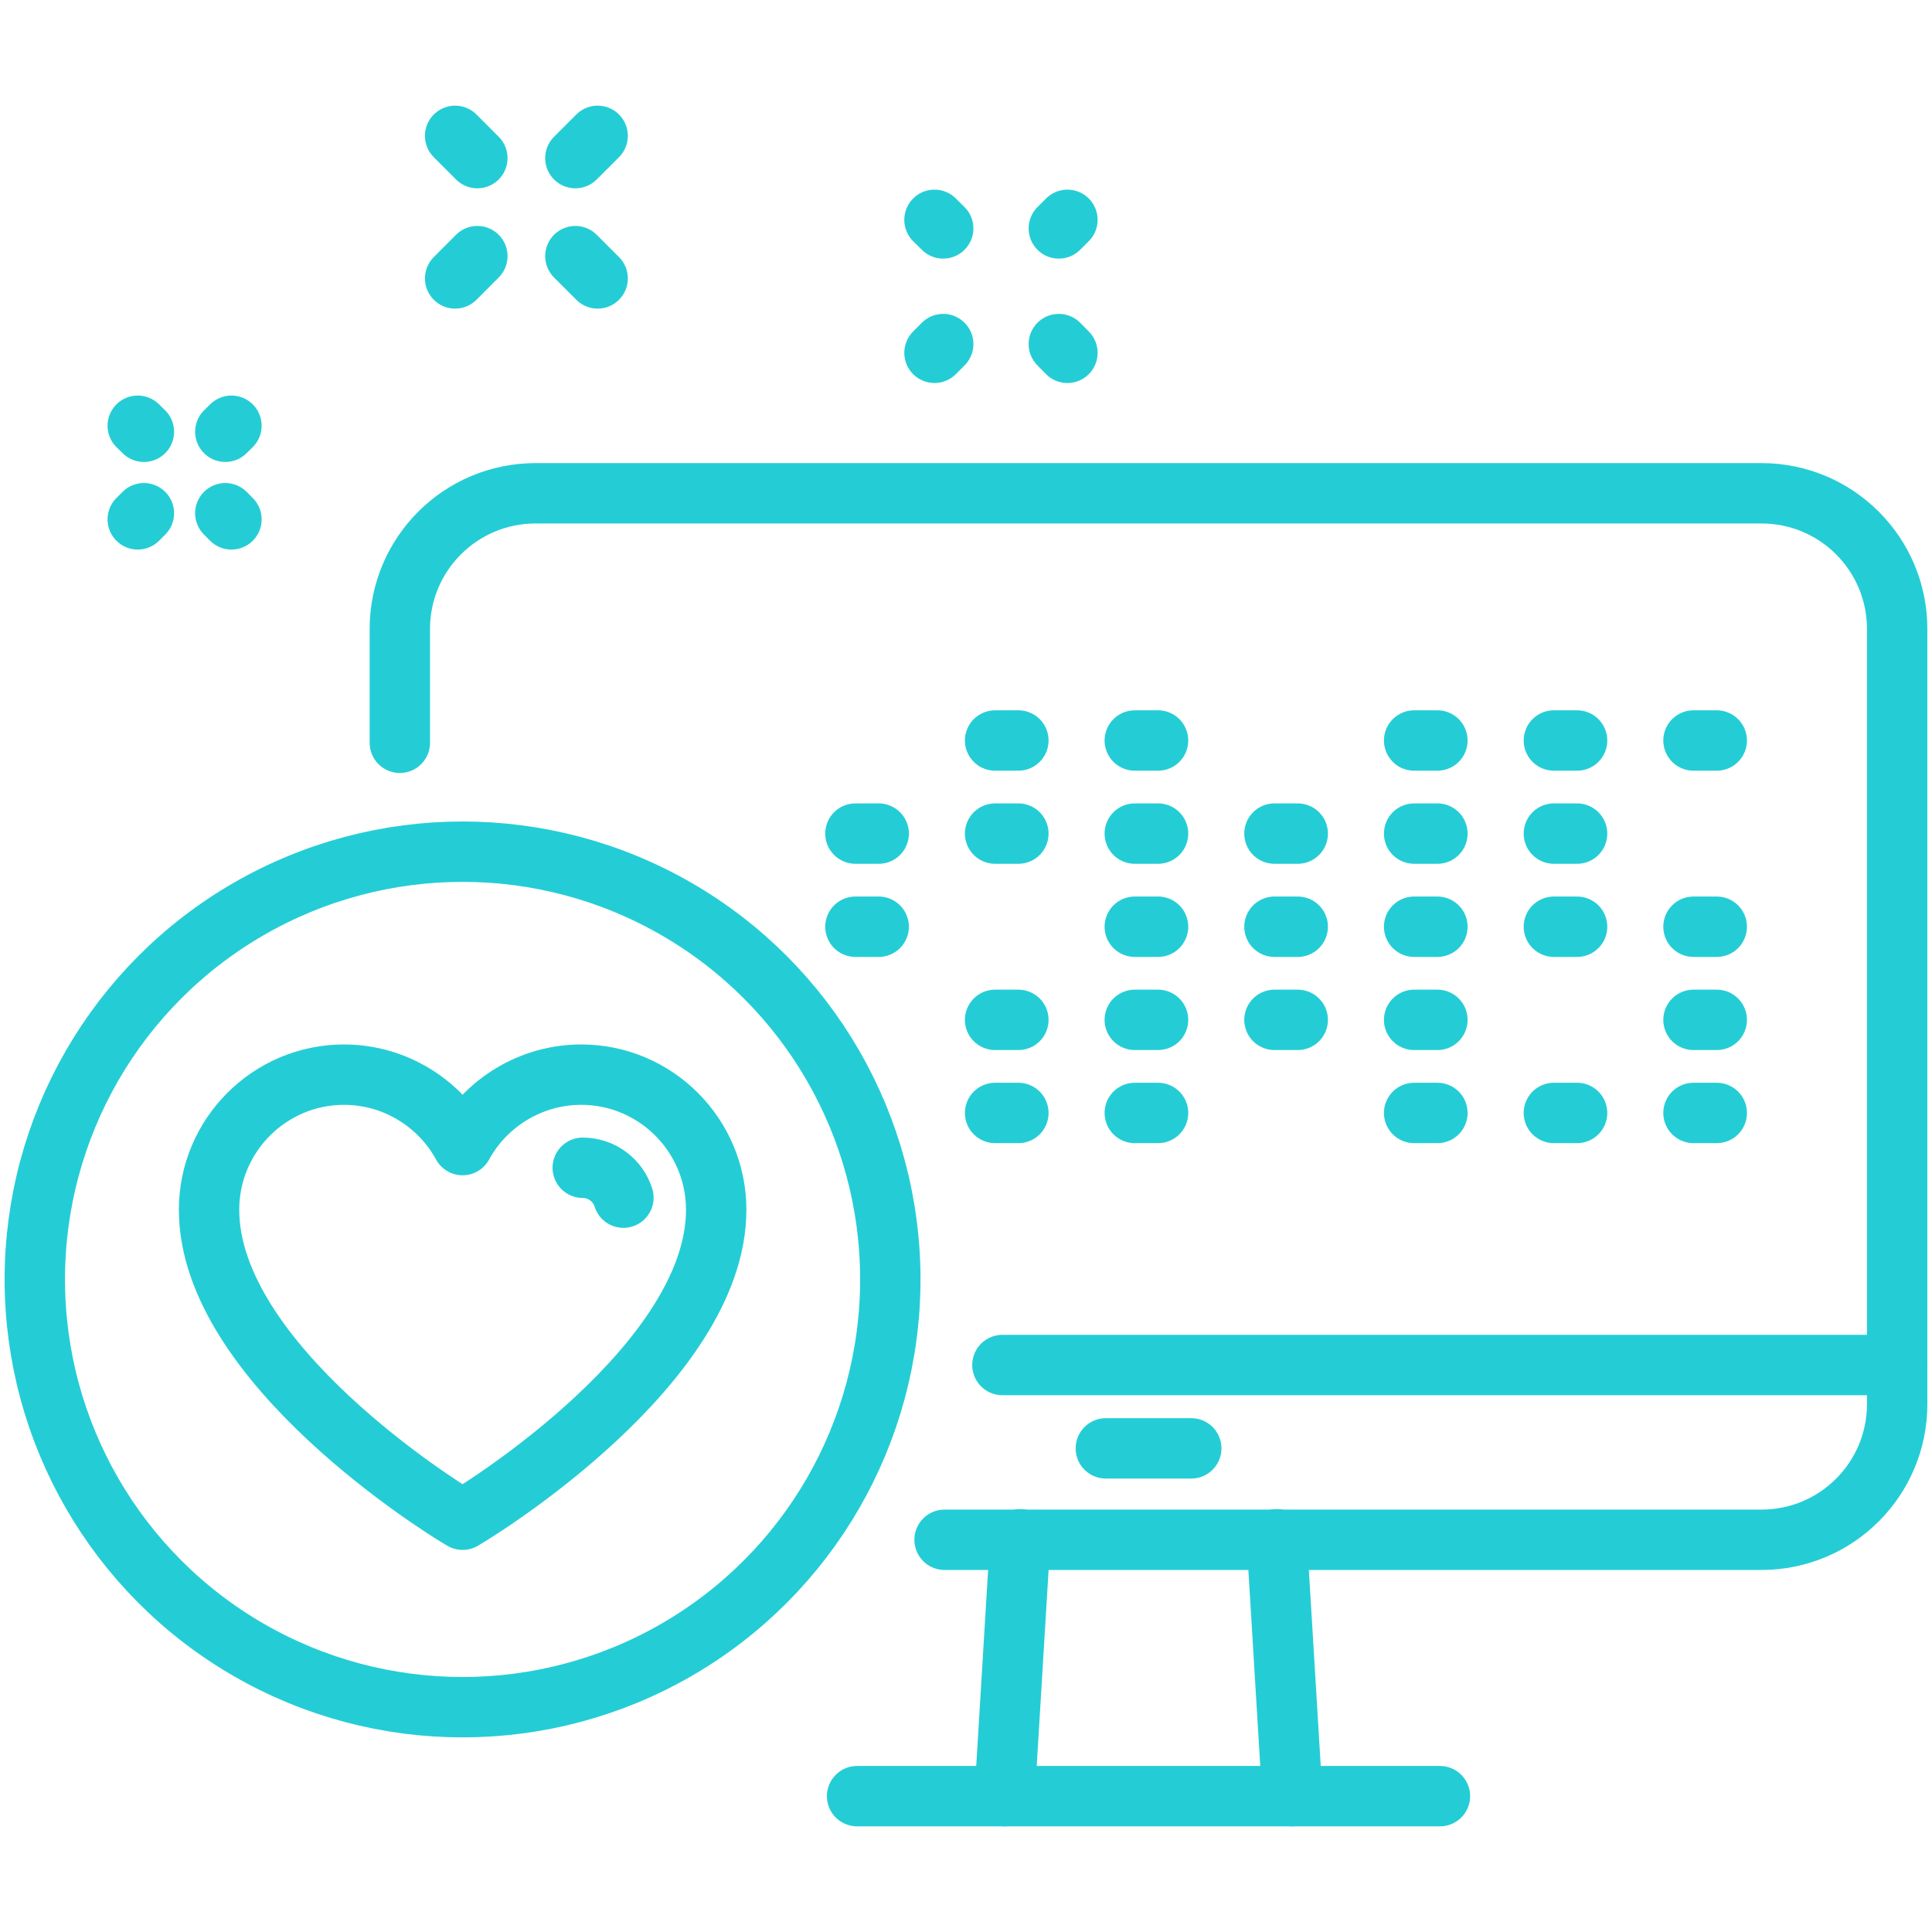 <?xml version="1.0" encoding="utf-8"?>
<!-- Generator: Adobe Illustrator 16.0.0, SVG Export Plug-In . SVG Version: 6.00 Build 0)  -->
<!DOCTYPE svg PUBLIC "-//W3C//DTD SVG 1.1//EN" "http://www.w3.org/Graphics/SVG/1.1/DTD/svg11.dtd">
<svg version="1.1" id="Calque_1" xmlns="http://www.w3.org/2000/svg" xmlns:xlink="http://www.w3.org/1999/xlink" x="0px" y="0px"
	 width="64px" height="64px" viewBox="0 0 64 64" enable-background="new 0 0 64 64" xml:space="preserve">
<g>
	<g>
		
			<line fill="none" stroke="#24CDD5" stroke-width="2" stroke-linecap="round" stroke-linejoin="round" stroke-miterlimit="3" x1="37.591" y1="24.53" x2="38.362" y2="24.53"/>
	</g>
	<g>
		
			<line fill="none" stroke="#24CDD5" stroke-width="2" stroke-linecap="round" stroke-linejoin="round" stroke-miterlimit="3" x1="46.845" y1="24.53" x2="47.616" y2="24.53"/>
	</g>
	<g>
		
			<line fill="none" stroke="#24CDD5" stroke-width="2" stroke-linecap="round" stroke-linejoin="round" stroke-miterlimit="3" x1="51.474" y1="24.53" x2="52.243" y2="24.53"/>
	</g>
	<g>
		
			<line fill="none" stroke="#24CDD5" stroke-width="2" stroke-linecap="round" stroke-linejoin="round" stroke-miterlimit="3" x1="56.099" y1="24.53" x2="56.87" y2="24.53"/>
	</g>
	<path fill="none" stroke="#24CDD5" stroke-width="2" stroke-linecap="round" stroke-linejoin="round" stroke-miterlimit="3" d="
		M13.245,24.606v-3.771c0-2.483,2.014-4.494,4.496-4.494h40.611c2.482,0,4.494,2.011,4.494,4.494v25.679
		c0,2.481-2.012,4.493-4.494,4.493H31.29"/>
	
		<line fill="none" stroke="#24CDD5" stroke-width="2" stroke-linecap="round" stroke-linejoin="round" stroke-miterlimit="3" x1="36.632" y1="47.979" x2="39.462" y2="47.979"/>
	
		<line fill="none" stroke="#24CDD5" stroke-width="2" stroke-linecap="round" stroke-linejoin="round" stroke-miterlimit="3" x1="33.206" y1="45.218" x2="62.847" y2="45.218"/>
	
		<line fill="none" stroke="#24CDD5" stroke-width="2" stroke-linecap="round" stroke-linejoin="round" stroke-miterlimit="3" x1="33.28" y1="59.5" x2="33.796" y2="50.991"/>
	
		<line fill="none" stroke="#24CDD5" stroke-width="2" stroke-linecap="round" stroke-linejoin="round" stroke-miterlimit="3" x1="42.294" y1="50.991" x2="42.81" y2="59.5"/>
	
		<line fill="none" stroke="#24CDD5" stroke-width="2" stroke-linecap="round" stroke-linejoin="round" stroke-miterlimit="3" x1="28.392" y1="59.5" x2="47.7" y2="59.5"/>
	
		<circle fill="none" stroke="#24CDD5" stroke-width="2" stroke-linecap="round" stroke-linejoin="round" stroke-miterlimit="3" cx="15.323" cy="42.383" r="14.17"/>
	<g>
		
			<line fill="none" stroke="#24CDD5" stroke-width="2" stroke-linecap="round" stroke-linejoin="round" stroke-miterlimit="3" x1="32.964" y1="24.53" x2="33.735" y2="24.53"/>
	</g>
	<g>
		
			<line fill="none" stroke="#24CDD5" stroke-width="2" stroke-linecap="round" stroke-linejoin="round" stroke-miterlimit="3" x1="37.591" y1="27.614" x2="38.362" y2="27.614"/>
	</g>
	<g>
		
			<line fill="none" stroke="#24CDD5" stroke-width="2" stroke-linecap="round" stroke-linejoin="round" stroke-miterlimit="3" x1="42.218" y1="27.614" x2="42.989" y2="27.614"/>
	</g>
	<g>
		
			<line fill="none" stroke="#24CDD5" stroke-width="2" stroke-linecap="round" stroke-linejoin="round" stroke-miterlimit="3" x1="46.845" y1="27.614" x2="47.616" y2="27.614"/>
	</g>
	<g>
		
			<line fill="none" stroke="#24CDD5" stroke-width="2" stroke-linecap="round" stroke-linejoin="round" stroke-miterlimit="3" x1="51.474" y1="27.614" x2="52.243" y2="27.614"/>
	</g>
	<g>
		
			<line fill="none" stroke="#24CDD5" stroke-width="2" stroke-linecap="round" stroke-linejoin="round" stroke-miterlimit="3" x1="28.337" y1="27.614" x2="29.108" y2="27.614"/>
	</g>
	<g>
		
			<line fill="none" stroke="#24CDD5" stroke-width="2" stroke-linecap="round" stroke-linejoin="round" stroke-miterlimit="3" x1="32.964" y1="27.614" x2="33.735" y2="27.614"/>
	</g>
	<g>
		
			<line fill="none" stroke="#24CDD5" stroke-width="2" stroke-linecap="round" stroke-linejoin="round" stroke-miterlimit="3" x1="37.591" y1="30.699" x2="38.362" y2="30.699"/>
	</g>
	<g>
		
			<line fill="none" stroke="#24CDD5" stroke-width="2" stroke-linecap="round" stroke-linejoin="round" stroke-miterlimit="3" x1="42.218" y1="30.699" x2="42.989" y2="30.699"/>
	</g>
	<g>
		
			<line fill="none" stroke="#24CDD5" stroke-width="2" stroke-linecap="round" stroke-linejoin="round" stroke-miterlimit="3" x1="46.845" y1="30.699" x2="47.616" y2="30.699"/>
	</g>
	<g>
		
			<line fill="none" stroke="#24CDD5" stroke-width="2" stroke-linecap="round" stroke-linejoin="round" stroke-miterlimit="3" x1="51.474" y1="30.699" x2="52.243" y2="30.699"/>
	</g>
	<g>
		
			<line fill="none" stroke="#24CDD5" stroke-width="2" stroke-linecap="round" stroke-linejoin="round" stroke-miterlimit="3" x1="56.099" y1="30.699" x2="56.87" y2="30.699"/>
	</g>
	<g>
		
			<line fill="none" stroke="#24CDD5" stroke-width="2" stroke-linecap="round" stroke-linejoin="round" stroke-miterlimit="3" x1="28.337" y1="30.699" x2="29.108" y2="30.699"/>
	</g>
	<g>
		
			<line fill="none" stroke="#24CDD5" stroke-width="2" stroke-linecap="round" stroke-linejoin="round" stroke-miterlimit="3" x1="37.591" y1="33.784" x2="38.362" y2="33.784"/>
	</g>
	<g>
		
			<line fill="none" stroke="#24CDD5" stroke-width="2" stroke-linecap="round" stroke-linejoin="round" stroke-miterlimit="3" x1="42.218" y1="33.784" x2="42.989" y2="33.784"/>
	</g>
	<g>
		
			<line fill="none" stroke="#24CDD5" stroke-width="2" stroke-linecap="round" stroke-linejoin="round" stroke-miterlimit="3" x1="46.845" y1="33.784" x2="47.616" y2="33.784"/>
	</g>
	<g>
		
			<line fill="none" stroke="#24CDD5" stroke-width="2" stroke-linecap="round" stroke-linejoin="round" stroke-miterlimit="3" x1="56.099" y1="33.784" x2="56.87" y2="33.784"/>
	</g>
	<g>
		
			<line fill="none" stroke="#24CDD5" stroke-width="2" stroke-linecap="round" stroke-linejoin="round" stroke-miterlimit="3" x1="32.964" y1="33.784" x2="33.735" y2="33.784"/>
	</g>
	<g>
		
			<line fill="none" stroke="#24CDD5" stroke-width="2" stroke-linecap="round" stroke-linejoin="round" stroke-miterlimit="3" x1="37.591" y1="36.868" x2="38.362" y2="36.868"/>
	</g>
	<g>
		
			<line fill="none" stroke="#24CDD5" stroke-width="2" stroke-linecap="round" stroke-linejoin="round" stroke-miterlimit="3" x1="46.845" y1="36.868" x2="47.616" y2="36.868"/>
	</g>
	<g>
		
			<line fill="none" stroke="#24CDD5" stroke-width="2" stroke-linecap="round" stroke-linejoin="round" stroke-miterlimit="3" x1="51.474" y1="36.868" x2="52.243" y2="36.868"/>
	</g>
	<g>
		
			<line fill="none" stroke="#24CDD5" stroke-width="2" stroke-linecap="round" stroke-linejoin="round" stroke-miterlimit="3" x1="56.099" y1="36.868" x2="56.87" y2="36.868"/>
	</g>
	<g>
		
			<line fill="none" stroke="#24CDD5" stroke-width="2" stroke-linecap="round" stroke-linejoin="round" stroke-miterlimit="3" x1="32.964" y1="36.868" x2="33.735" y2="36.868"/>
	</g>
	
		<line fill="none" stroke="#24CDD5" stroke-width="2" stroke-linecap="round" stroke-linejoin="round" stroke-miterlimit="3" x1="35.075" y1="7.567" x2="35.36" y2="7.282"/>
	
		<line fill="none" stroke="#24CDD5" stroke-width="2" stroke-linecap="round" stroke-linejoin="round" stroke-miterlimit="3" x1="30.956" y1="11.688" x2="31.245" y2="11.398"/>
	
		<line fill="none" stroke="#24CDD5" stroke-width="2" stroke-linecap="round" stroke-linejoin="round" stroke-miterlimit="3" x1="35.075" y1="11.398" x2="35.36" y2="11.688"/>
	
		<line fill="none" stroke="#24CDD5" stroke-width="2" stroke-linecap="round" stroke-linejoin="round" stroke-miterlimit="3" x1="30.956" y1="7.282" x2="31.245" y2="7.567"/>
	
		<line fill="none" stroke="#24CDD5" stroke-width="2" stroke-linecap="round" stroke-linejoin="round" stroke-miterlimit="3" x1="19.798" y1="9.223" x2="19.06" y2="8.485"/>
	
		<line fill="none" stroke="#24CDD5" stroke-width="2" stroke-linecap="round" stroke-linejoin="round" stroke-miterlimit="3" x1="15.813" y1="5.238" x2="15.077" y2="4.5"/>
	
		<line fill="none" stroke="#24CDD5" stroke-width="2" stroke-linecap="round" stroke-linejoin="round" stroke-miterlimit="3" x1="15.077" y1="9.223" x2="15.813" y2="8.485"/>
	
		<line fill="none" stroke="#24CDD5" stroke-width="2" stroke-linecap="round" stroke-linejoin="round" stroke-miterlimit="3" x1="19.06" y1="5.238" x2="19.798" y2="4.5"/>
	
		<line fill="none" stroke="#24CDD5" stroke-width="2" stroke-linecap="round" stroke-linejoin="round" stroke-miterlimit="3" x1="7.464" y1="14.303" x2="7.667" y2="14.103"/>
	
		<line fill="none" stroke="#24CDD5" stroke-width="2" stroke-linecap="round" stroke-linejoin="round" stroke-miterlimit="3" x1="4.563" y1="17.205" x2="4.767" y2="17.001"/>
	
		<line fill="none" stroke="#24CDD5" stroke-width="2" stroke-linecap="round" stroke-linejoin="round" stroke-miterlimit="3" x1="7.464" y1="17.001" x2="7.667" y2="17.205"/>
	
		<line fill="none" stroke="#24CDD5" stroke-width="2" stroke-linecap="round" stroke-linejoin="round" stroke-miterlimit="3" x1="4.563" y1="14.103" x2="4.767" y2="14.303"/>
	<path fill="none" stroke="#24CDD5" stroke-width="2" stroke-linecap="round" stroke-linejoin="round" stroke-miterlimit="3" d="
		M15.114,50.216c-0.332-0.201-8.189-5.03-8.189-10.142c0-2.466,2.006-4.475,4.471-4.475c1.658,0,3.158,0.923,3.928,2.334
		c0.771-1.411,2.27-2.334,3.93-2.334c2.465,0,4.471,2.009,4.471,4.475c0,5.111-7.857,9.94-8.193,10.142l-0.207,0.127L15.114,50.216z
		"/>
	<path fill="none" stroke="#24CDD5" stroke-width="2" stroke-linecap="round" stroke-linejoin="round" stroke-miterlimit="3" d="
		M19.304,38.684c0.633,0,1.168,0.417,1.348,0.99"/>
</g>
</svg>
